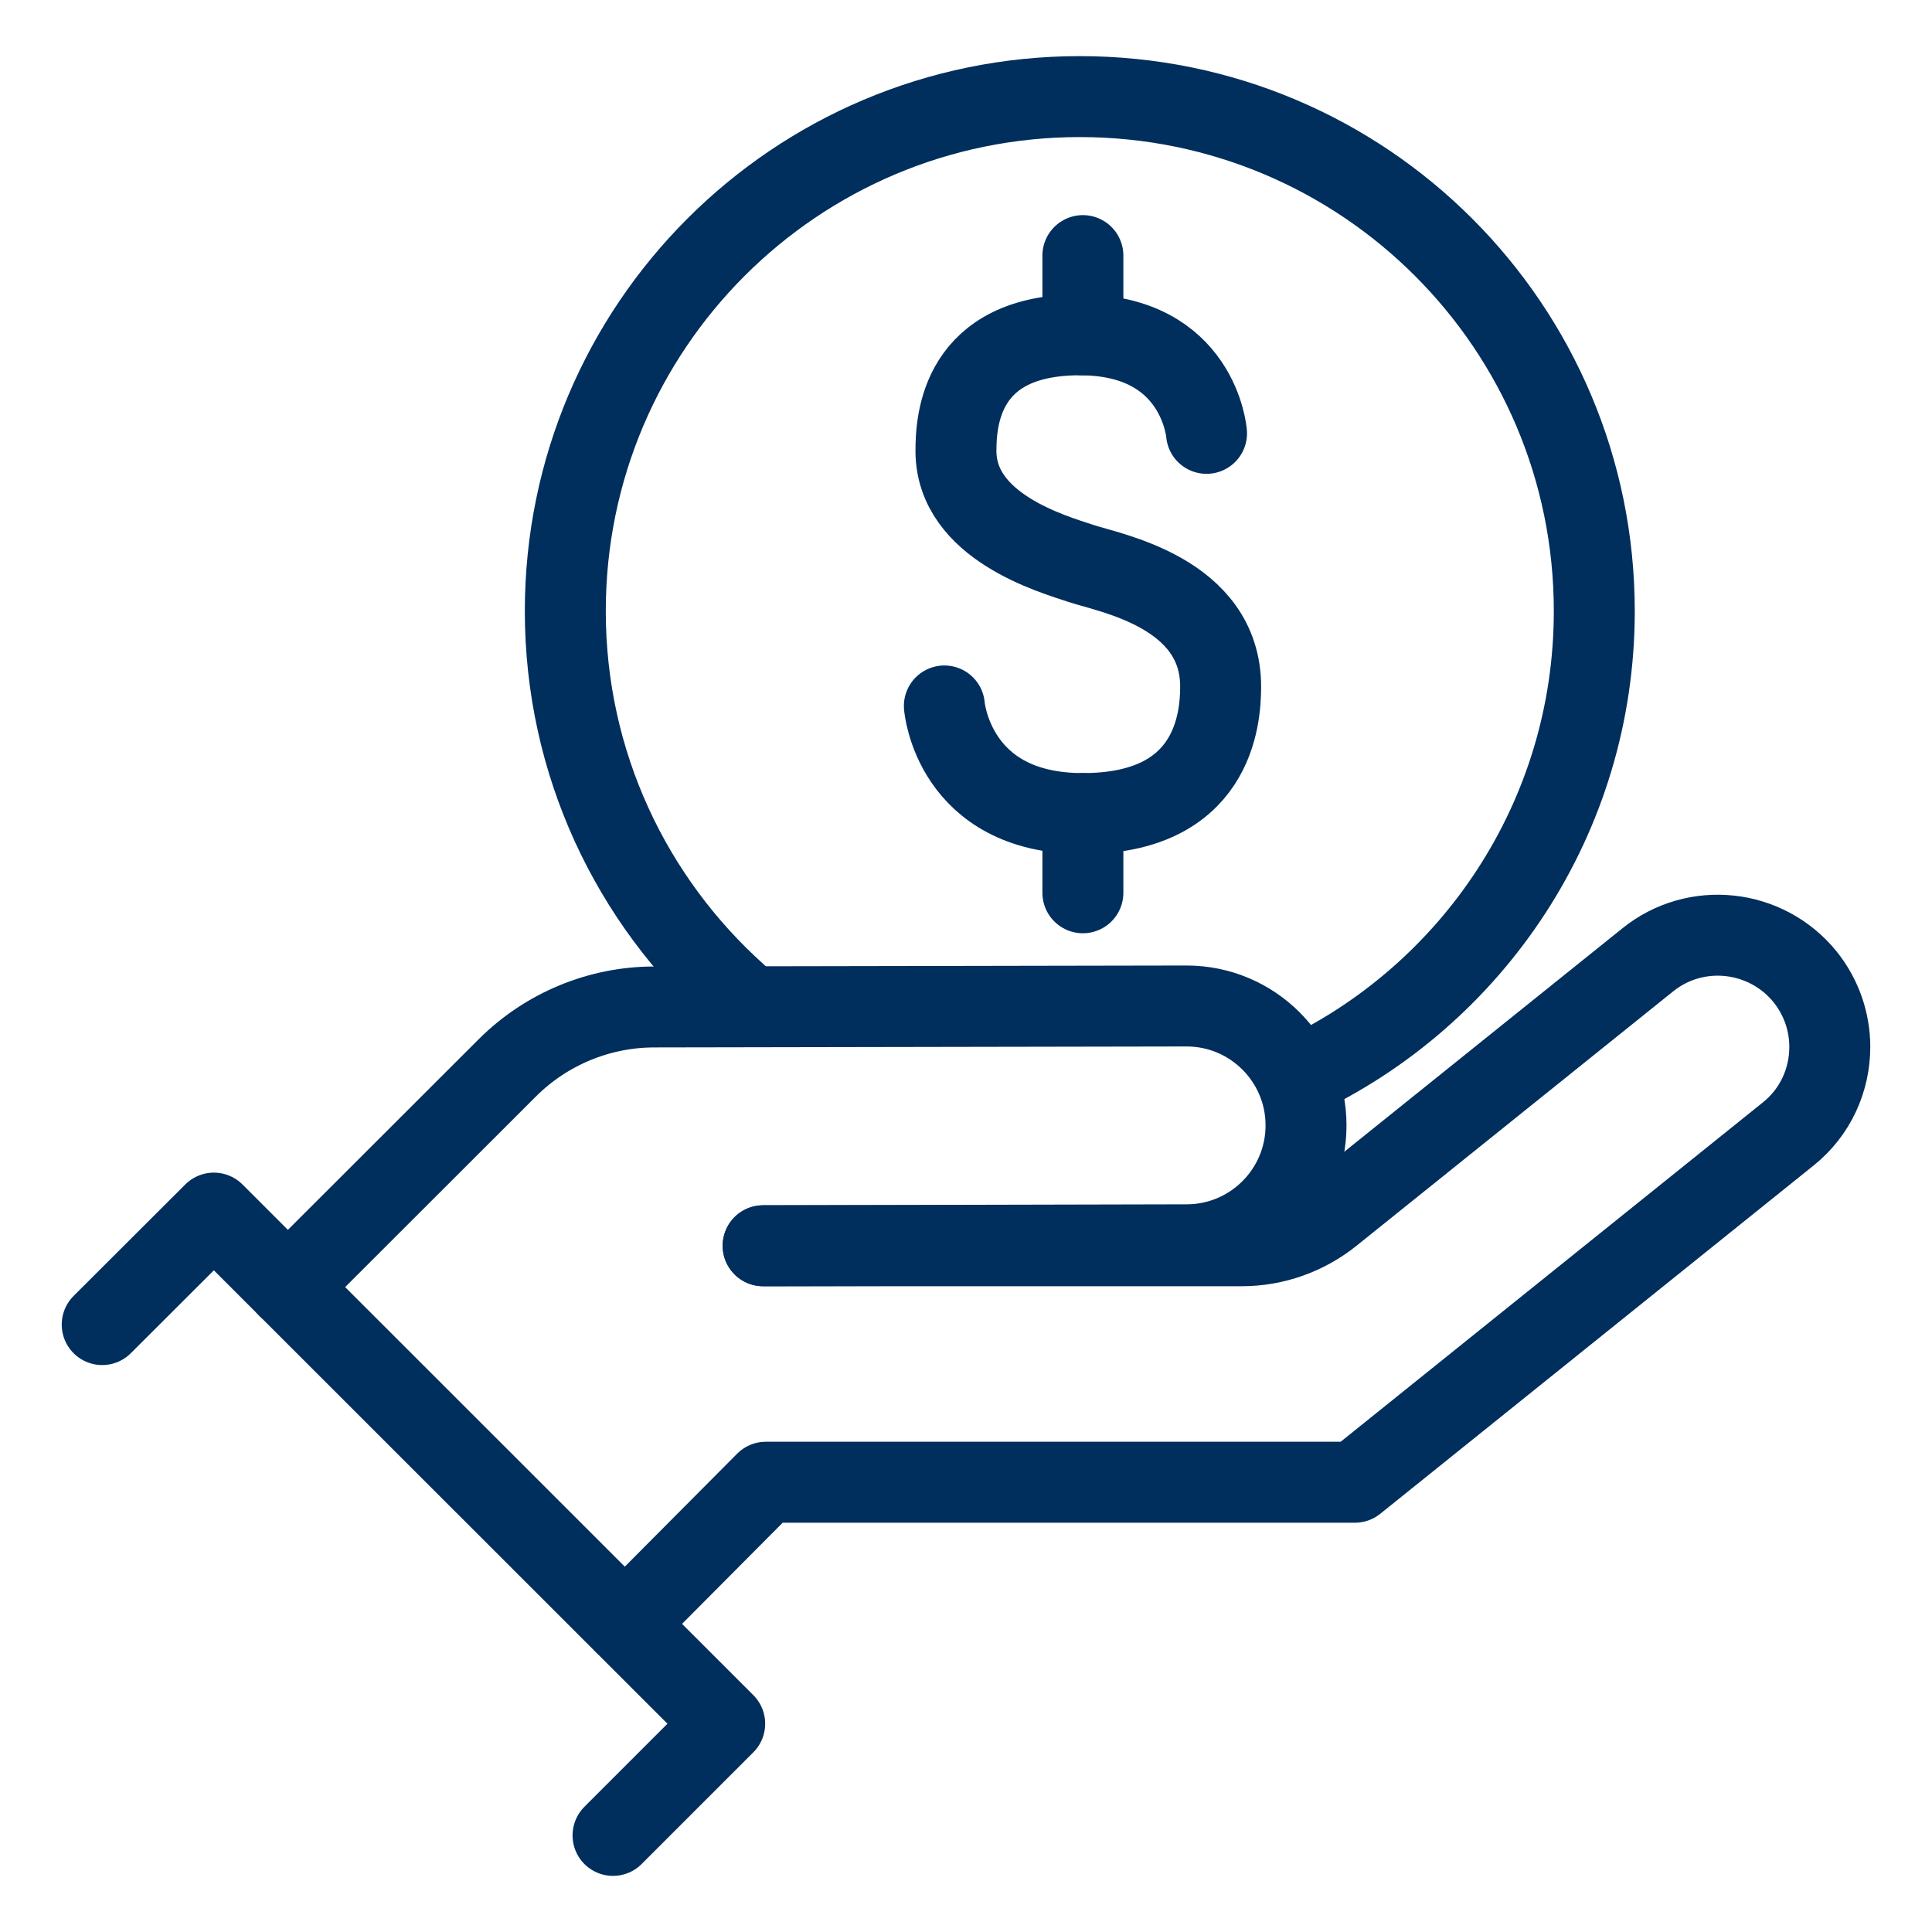 <?xml version="1.0" encoding="utf-8"?>
<svg xmlns="http://www.w3.org/2000/svg" id="Layer_1" data-name="Layer 1" viewBox="0 0 100 100">
  <defs>
    <style>
      .cls-1 {
        fill: none;
        stroke: #002e5d;
        stroke-linecap: round;
        stroke-linejoin: round;
        stroke-width: 4.19px;
      }
    </style>
  </defs>
  <path class="cls-1" d="m38.16,51.5c-5.46-4.88-8.9-11.97-8.9-19.87,0-14.71,11.92-26.63,26.63-26.63s26.63,11.92,26.63,26.63c0,10.69-6.3,19.91-15.39,24.15"/>
  <polyline class="cls-1" points="31.73 95 37.51 89.22 11.07 62.79 5.29 68.56"/>
  <path class="cls-1" d="m39.5,64.48h24.77c1.69,0,3.32-.58,4.64-1.64l16.38-13.16c2.48-2,6.13-1.6,8.14.88.86,1.07,1.28,2.36,1.28,3.63,0,1.69-.73,3.37-2.16,4.51l-22.42,18.02h-30.49l-7.29,7.33"/>
  <path class="cls-1" d="m14.9,66.62l11.35-11.34c2.02-2.02,4.76-3.16,7.62-3.16l27.55-.05c3.41,0,6.18,2.77,6.18,6.18h0c0,3.41-2.77,6.18-6.18,6.18l-21.92.05"/>
  <path class="cls-1" d="m48.88,36.54s.44,5.57,7.17,5.57c6.74,0,7.13-4.85,7.13-6.57,0-4.87-5.74-5.88-7.21-6.37s-6.49-1.9-6.49-5.83c0-1.58.24-6.01,6.41-6.01s6.56,5.1,6.56,5.1"/>
  <line class="cls-1" x1="56.05" y1="42.11" x2="56.05" y2="46.21"/>
  <path class="cls-1" d="m56.05,13.23v4.1-4.1Z"/>
</svg>